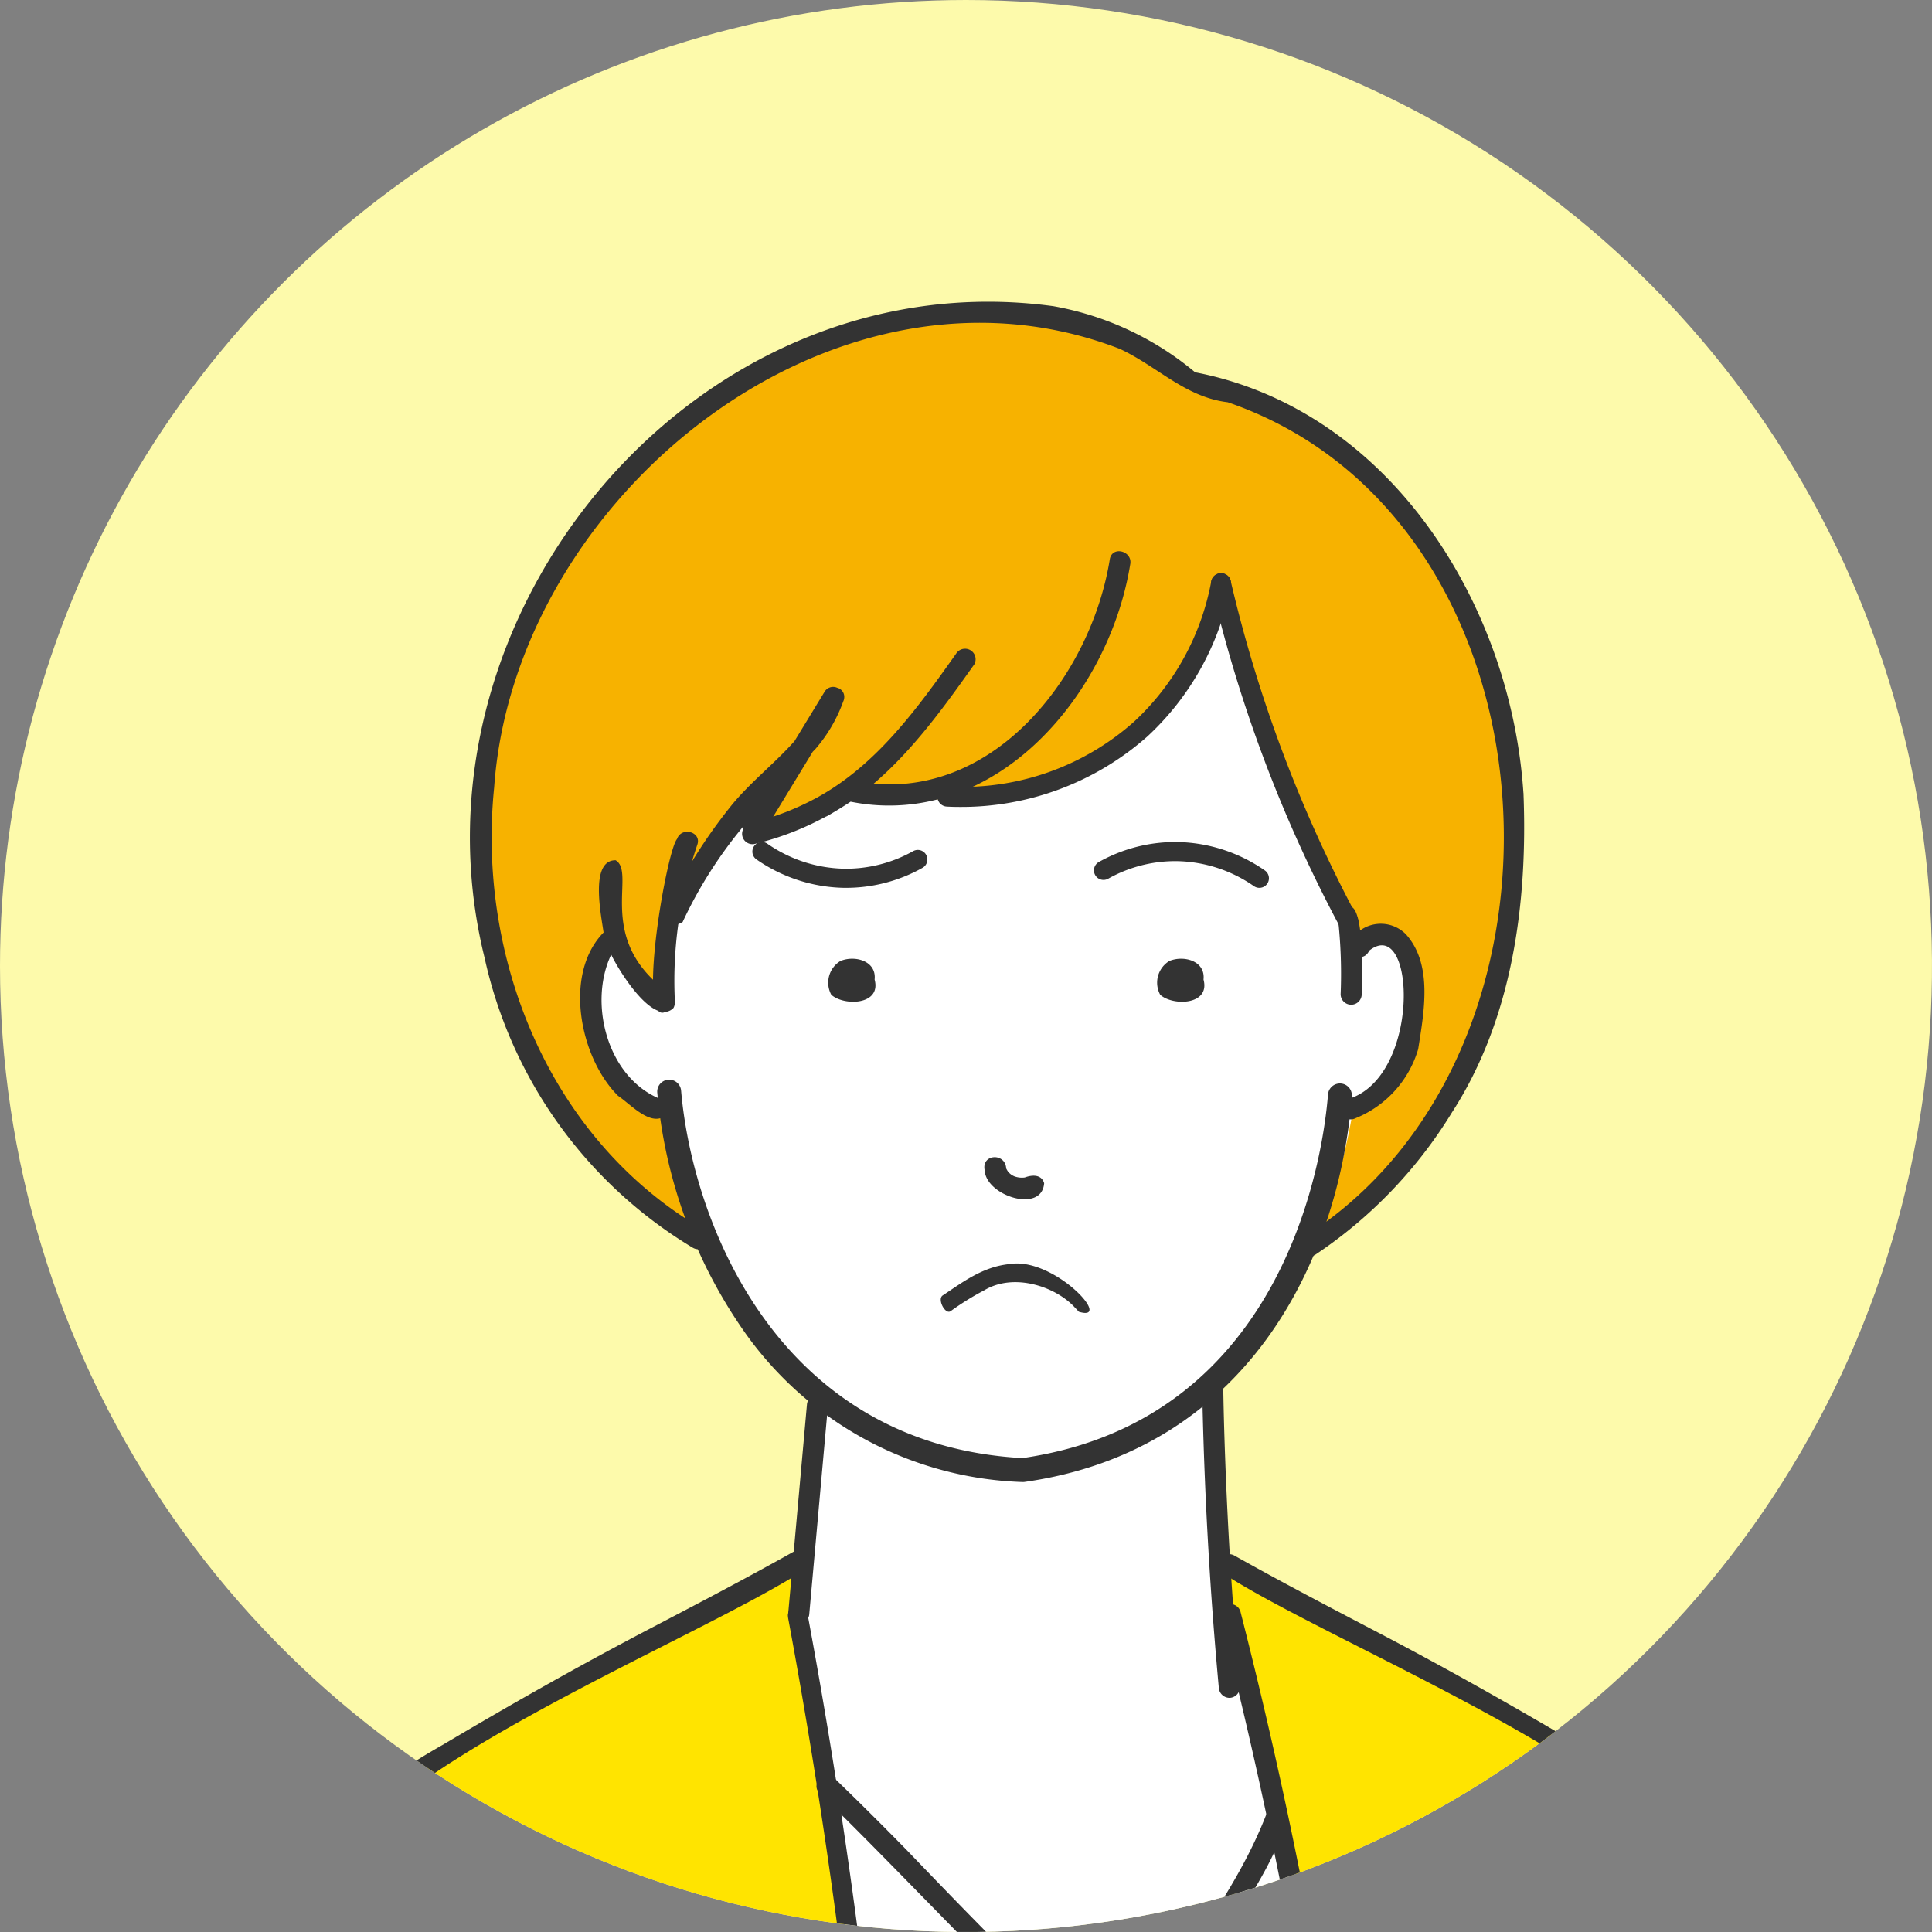 <svg xmlns="http://www.w3.org/2000/svg" xmlns:xlink="http://www.w3.org/1999/xlink" width="160" height="159.999" viewBox="0 0 160 159.999"><rect x="0" y="0" width="160" height="159.999" fill="#808080" stroke="none"/><defs><clipPath id="a"><path d="M15.361,88.717a80,80,0,1,0,80-80,80,80,0,0,0-80,80" transform="translate(-15.361 -8.717)" fill="none"/></clipPath></defs><g transform="translate(0 0)" clip-path="url(#a)"><rect width="191.534" height="185.274" transform="translate(-12.77 -7.247)" fill="#fdfaab"/><path d="M75.851,94.528c-2.77,1.911-2.065,5.344-1.408,8.659.426,2.815,3.229,5.026,5.522,5.834,6.3,38.65,50.9,38.44,57.115-.16,7.542-1.585,7.081-18.391.994-13.625-.091-2.13,1.117-5.738-.643-9.219-2.47-4.881,1.2-12.59-3.319-19.411-10.5-13.423-33.256-10.756-45.294-2.157-5.908,4.085-8.1,11.3-12.214,16.96l-.753,13.12" transform="translate(-25.227 -16.907)" fill="#fff"/><path d="M74.023,95.165c-2.979.97-1.833,8.415-1.4,8.534,1.8,4.239,6.59,5.315,7.034,5.409.336,13.523,14.87,28.853,27.674,30.261,16.715.067,29.326-20.742,30.145-30.98a12.69,12.69,0,0,0,3.545-7.568c-.134-2.7.517-4.659-2.152-5.9a2.142,2.142,0,0,0-2.265.83c-.091-2.13,1.117-5.738-.643-9.219-2.47-4.881,1.2-12.59-3.319-19.411C122.14,53.695,99.39,56.362,87.351,64.96c-5.908,4.086-8.105,11.3-12.214,16.96q-.557,6.623-1.114,13.244" transform="translate(-24.922 -16.993)" fill="#fff"/><path d="M74.175,91.585c-.745-.034-1.683,2.4-1.8,4.609.132,5.522,2.524,7.384,5.724,9.21.949,1.539,1.543,6.081,2.5,8.034,1,2.83,1.141,3.015,1.055,3.091-21.732-11.535-21.648-44.81-9.723-58.306,7.106-12.566,26.8-21.4,41.575-17.453a24.154,24.154,0,0,1,8.951,4.836c3.525.348,12.89,3.845,17.4,10.11,15.658,22.918,11,48.477-7.48,61.386a51.216,51.216,0,0,0,3.22-11.17c4.318-1.732,5.059-5.623,5.593-9.631a4.68,4.68,0,0,0-.437-3.193,3.455,3.455,0,0,0-1.589-1.532c-.133-.06-1.663-.725-2.588.009-.653.52-.755,1.54-.877,2.767-.02.206-.03.379-.035.5a18.607,18.607,0,0,0-.915-5.452,26.7,26.7,0,0,0-2.521-5.13,60.005,60.005,0,0,1-3.349-8.044,117.047,117.047,0,0,1-4.213-13.959,21.332,21.332,0,0,1-16.883,17.216,38.448,38.448,0,0,1-13.532.163,17.154,17.154,0,0,1-8.035,2.5c2.959-4.4,8.019-11.509,5.32-8.554C85.917,80.717,78.03,86.25,78.433,96.8a9.07,9.07,0,0,1-2.72-2.618c-.98-1.471-1.041-2.57-1.538-2.593" transform="translate(-23.552 -13.963)" fill="#f7b200"/><path d="M95.39,168.134l1.643-25.981h31.833l1.739,24.953,1.447.486q1.559,6.644,3.119,13.288l-13.283,21.9L97.22,179.26c-.54-3.7-2.413-7.39-1.83-11.126" transform="translate(-28.842 -31.226)" fill="#fff"/><path d="M93.485,217.581c-.782-8.479-1.959-17.532-3.67-27.063-1.685-9.284-4.4-17.332-2.71-26.531-14.439,7.586-25.15,13.477-29.348,15.9a49.611,49.611,0,0,0-6.578,4.6c-2.043,1.683-3.087,2.541-3.907,3.837a19.865,19.865,0,0,0-2.452,7.5,90.655,90.655,0,0,0,11.926,8.822,92.425,92.425,0,0,0,10.535,5.606,93.7,93.7,0,0,0,26.2,7.334" transform="translate(-20.33 -34.909)" fill="#ffe400"/><path d="M179.513,196.042a17.2,17.2,0,0,0-7.042-12.365c-15.632-10.435-21.416-12.321-35.3-20.1l.5,7.143,1.1.371c1.743,6.681,3.4,13.8,4.88,21.322s2.659,14.76,3.582,21.614l.7-.223s.52-.166,1.037-.339c3.236-1.082,6.386-2.407,6.386-2.407a92.735,92.735,0,0,0,8.774-4.265,90.729,90.729,0,0,0,11.993-7.963c1.41-1.106,2.56-2.077,3.383-2.789" transform="translate(-35.909 -34.84)" fill="#ffe400"/><path d="M149.421,79.449C148.441,64.6,139.29,49.162,124.314,45.1c-.687-.187-1.382-.344-2.081-.48a25.158,25.158,0,0,0-11.742-5.476C80.972,35.135,56.348,64.685,63.387,93.1a37.33,37.33,0,0,0,17.222,24.007c.961.589,1.839-.92.881-1.507C68.829,108.232,62.733,93.24,64.183,78.988c1.7-24.084,28.135-45.448,51.809-36.308,3.111,1.444,5.416,4,8.942,4.421,27.958,9.615,30.5,53.7,6.4,69.07-.93.621-.057,2.134.881,1.508A37.944,37.944,0,0,0,143.5,105.919c5.028-7.775,6.286-17.378,5.925-26.47" transform="translate(-23.258 -13.788)" fill="#333"/><path d="M148.644,99.971a41.2,41.2,0,0,1,.226,6.315.873.873,0,0,0,1.746,0c.091-1.134.311-10.165-1.972-6.315" transform="translate(-37.844 -23.951)" fill="#333"/><path d="M101.709,105.952c.173-1.538-1.615-2.037-2.828-1.539a2.1,2.1,0,0,0-.758,2.8c1.056.945,4.159.864,3.586-1.266" transform="translate(-29.278 -24.829)" fill="#333"/><path d="M113.448,125.067c.085,2.126,4.74,3.62,4.927,1.084-.225-.743-.993-.7-1.6-.474-.156.029.16-.014.05-.007a1.773,1.773,0,0,1-1.018-.129c.035.033.19.086.056.021a1.246,1.246,0,0,1-.427-.31c-.022-.024-.121-.153-.037-.036s-.014-.022-.024-.037a2.151,2.151,0,0,1-.165-.293c-.076-.15.073.2.021.052-.059-1.322-2.049-1.224-1.785.129" transform="translate(-31.903 -28.164)" fill="#333"/><path d="M95.435,148.462q-.779,8.7-1.56,17.389c-.085.953,1.661.974,1.747.026l1.559-17.389c.086-.953-1.661-.974-1.746-.026" transform="translate(-28.605 -32.172)" fill="#333"/><path d="M135.129,147.271q.246,12.225,1.369,24.412a.9.9,0,0,0,.873.873.879.879,0,0,0,.873-.873q-.875-9.5-1.22-19.043-.1-2.685-.149-5.369a.874.874,0,0,0-1.747,0" transform="translate(-35.564 -31.947)" fill="#333"/><path d="M151.2,103.1c.034-.054.069-.108.107-.16,3.871-2.95,4.275,10.879-2.035,12.393a.874.874,0,0,0,.881,1.508,8.878,8.878,0,0,0,5.172-5.715c.48-3.056,1.236-7.016-1.017-9.514a2.922,2.922,0,0,0-4.616.606c-.594.958.916,1.836,1.508.881" transform="translate(-37.878 -24.241)" fill="#333"/><path d="M97.265,186.791q1.5,8.372,2.806,17.264t2.261,17.373c.9.091,2.1.2,3.532.3,1.681.119,4.29.3,7.586.3,1.856,0,4.713-.063,8.185-.382a90.619,90.619,0,0,0,11.234-1.749c2.929-.648,5.414-1.35,7.345-1.952q-2.55-14.017-5.1-28.035l-13.258,20.929Z" transform="translate(-29.177 -38.756)" fill="#fff"/><path d="M137.156,165.155c9.238,6,37.081,16.849,40.022,26.516.3,1.3.636,2.6.921,3.9.239,1.1,1.924.633,1.684-.464-.525-7.475-6.614-12.009-12.659-15.452-5.635-3.345-11.333-6.577-17.142-9.612-4-2.092-8.006-4.186-11.945-6.4a.874.874,0,0,0-.881,1.508" transform="translate(-35.834 -34.832)" fill="#333"/><path d="M86.9,164.743c-9.238,6-37.081,16.849-40.022,26.516-.3,1.3-.636,2.6-.921,3.9-.239,1.1-1.924.633-1.684-.464.525-7.475,6.614-12.009,12.659-15.452,5.634-3.345,11.332-6.576,17.142-9.612,4-2.092,8.006-4.186,11.945-6.4a.874.874,0,0,1,.881,1.508" transform="translate(-20.234 -34.762)" fill="#333"/><path d="M135.075,188.075a.892.892,0,0,0-1.074.61c-2.856,7.478-8.43,13.475-12.247,20.445-6.108-5.5-11.842-11.385-17.529-17.31q-2.972-3.039-6.027-5.993c-.807-.782-2.044.451-1.234,1.235,8.166,7.981,15.827,16.472,24.38,24.057a.884.884,0,0,0,1.371-.177c1.494-3.978,15.215-20.572,12.361-22.867" transform="translate(-29.082 -38.551)" fill="#333"/><path d="M136.9,169.585a421.142,421.142,0,0,1,8.9,44.862.879.879,0,0,0,1.074.61.9.9,0,0,0,.61-1.074,421.109,421.109,0,0,0-8.9-44.862.874.874,0,0,0-1.684.464" transform="translate(-35.859 -35.671)" fill="#333"/><path d="M134.476,105.952c.173-1.538-1.615-2.037-2.828-1.539a2.1,2.1,0,0,0-.758,2.8c1.056.945,4.159.864,3.586-1.266" transform="translate(-34.806 -24.829)" fill="#333"/><path d="M120.52,138.589q-.151-.17-.313-.333c-1.549-1.723-5.024-2.947-7.525-1.449a22.96,22.96,0,0,0-2.782,1.727c-.448.318-1.12-.974-.67-1.293,1.622-1.072,3.284-2.369,5.492-2.6,3.7-.669,8.725,4.826,5.8,3.945" transform="translate(-31.171 -29.95)" fill="#333"/><path d="M102.02,217.24c-1.422-16.116-3.607-32.136-6.556-47.966-.217-1.165-1.8-.736-1.588.433q4.419,23.747,6.557,47.966a.814.814,0,0,0,.977.686.973.973,0,0,0,.61-1.119" transform="translate(-28.602 -35.685)" fill="#333"/><path d="M91.108,92.6a.792.792,0,0,0-.456,1.441,13.114,13.114,0,0,0,7.163,2.352,12.942,12.942,0,0,0,6.586-1.654.792.792,0,0,0-.775-1.382,11.342,11.342,0,0,1-5.778,1.452,11.51,11.51,0,0,1-6.287-2.065.785.785,0,0,0-.454-.144" transform="translate(-28.005 -22.867)" fill="#333"/><path d="M138.039,96.395a.792.792,0,0,0,.456-1.441,13.111,13.111,0,0,0-7.163-2.352,12.942,12.942,0,0,0-6.586,1.654.792.792,0,1,0,.775,1.382,11.342,11.342,0,0,1,5.779-1.452,11.509,11.509,0,0,1,6.286,2.065.786.786,0,0,0,.454.144" transform="translate(-33.745 -22.867)" fill="#333"/><path d="M136.155,107.71a.993.993,0,0,0-1.065.909c-.353,4.473-3.23,26.923-25.306,30.113C89.437,137.608,82.44,119.083,81.516,108.3a.99.99,0,0,0-1.974.169c.012.136.026.283.041.436-4.222-1.879-5.744-7.9-3.856-11.868.485,1.029,2.329,4.083,3.9,4.658a.438.438,0,0,0,.559.091,1.076,1.076,0,0,0,.7-.333.932.932,0,0,0,.109-.427l.011-.013a34.036,34.036,0,0,1,.277-6.5c.112-.049.229-.1.359-.172a36.4,36.4,0,0,1,5.009-7.9.727.727,0,0,0-.01.246.859.859,0,0,0,.943,1.191,23.938,23.938,0,0,0,5.894-2.258,1.082,1.082,0,0,0,.13-.055c.208-.113.407-.235.61-.355l.077-.046c.185-.111.37-.223.551-.338.238-.148.475-.3.709-.454a16.04,16.04,0,0,0,7.217-.194.822.822,0,0,0,.744.6c.28.016.645.029,1.083.029a23.242,23.242,0,0,0,15.529-5.834,22.742,22.742,0,0,0,6.912-12.535.825.825,0,1,0-1.622-.3,21.084,21.084,0,0,1-6.4,11.618,21.357,21.357,0,0,1-13.342,5.377c6.877-3.2,11.812-10.86,13.032-18.409.224-1.1-1.458-1.565-1.683-.464-1.52,9.5-9.286,19.552-19.563,18.622,3.275-2.8,5.861-6.394,8.342-9.894a.874.874,0,0,0-1.508-.881c-3.2,4.518-6.58,9.225-11.546,11.938a22.538,22.538,0,0,1-3.605,1.565l3.276-5.379c.062-.06.121-.121.183-.18a12.493,12.493,0,0,0,2.343-3.989.819.819,0,0,0,.077-.282.772.772,0,0,0-.579-.84l-.029-.011L94.4,74.92a.822.822,0,0,0-1.01.362l-2.481,4.072c-1.7,1.913-3.821,3.535-5.391,5.537a42.933,42.933,0,0,0-3.106,4.448c.141-.471.288-.942.449-1.408.367-1.065-1.319-1.522-1.683-.465-.6.685-1.958,7.671-1.989,11.648-4.359-4.2-1.46-8.932-3.1-9.892-2.158,0-1.19,4.558-.994,5.985-3.355,3.416-1.981,10.366,1.2,13.525.891.591,2.351,2.193,3.492,1.854a40.675,40.675,0,0,0,7.12,17.9,29.323,29.323,0,0,0,22.866,12.229h.052a.975.975,0,0,0,.139-.009c18.325-2.6,26.013-18.2,27.1-31.931a.989.989,0,0,0-.909-1.065" transform="translate(-25.11 -17.98)" fill="#333"/><path d="M147.364,95.462a.827.827,0,0,1-.729-.436,116.02,116.02,0,0,1-10.606-28.18.825.825,0,1,1,1.607-.376,114.248,114.248,0,0,0,10.455,27.778.826.826,0,0,1-.727,1.214" transform="translate(-35.713 -18.352)" fill="#333"/></g></svg>